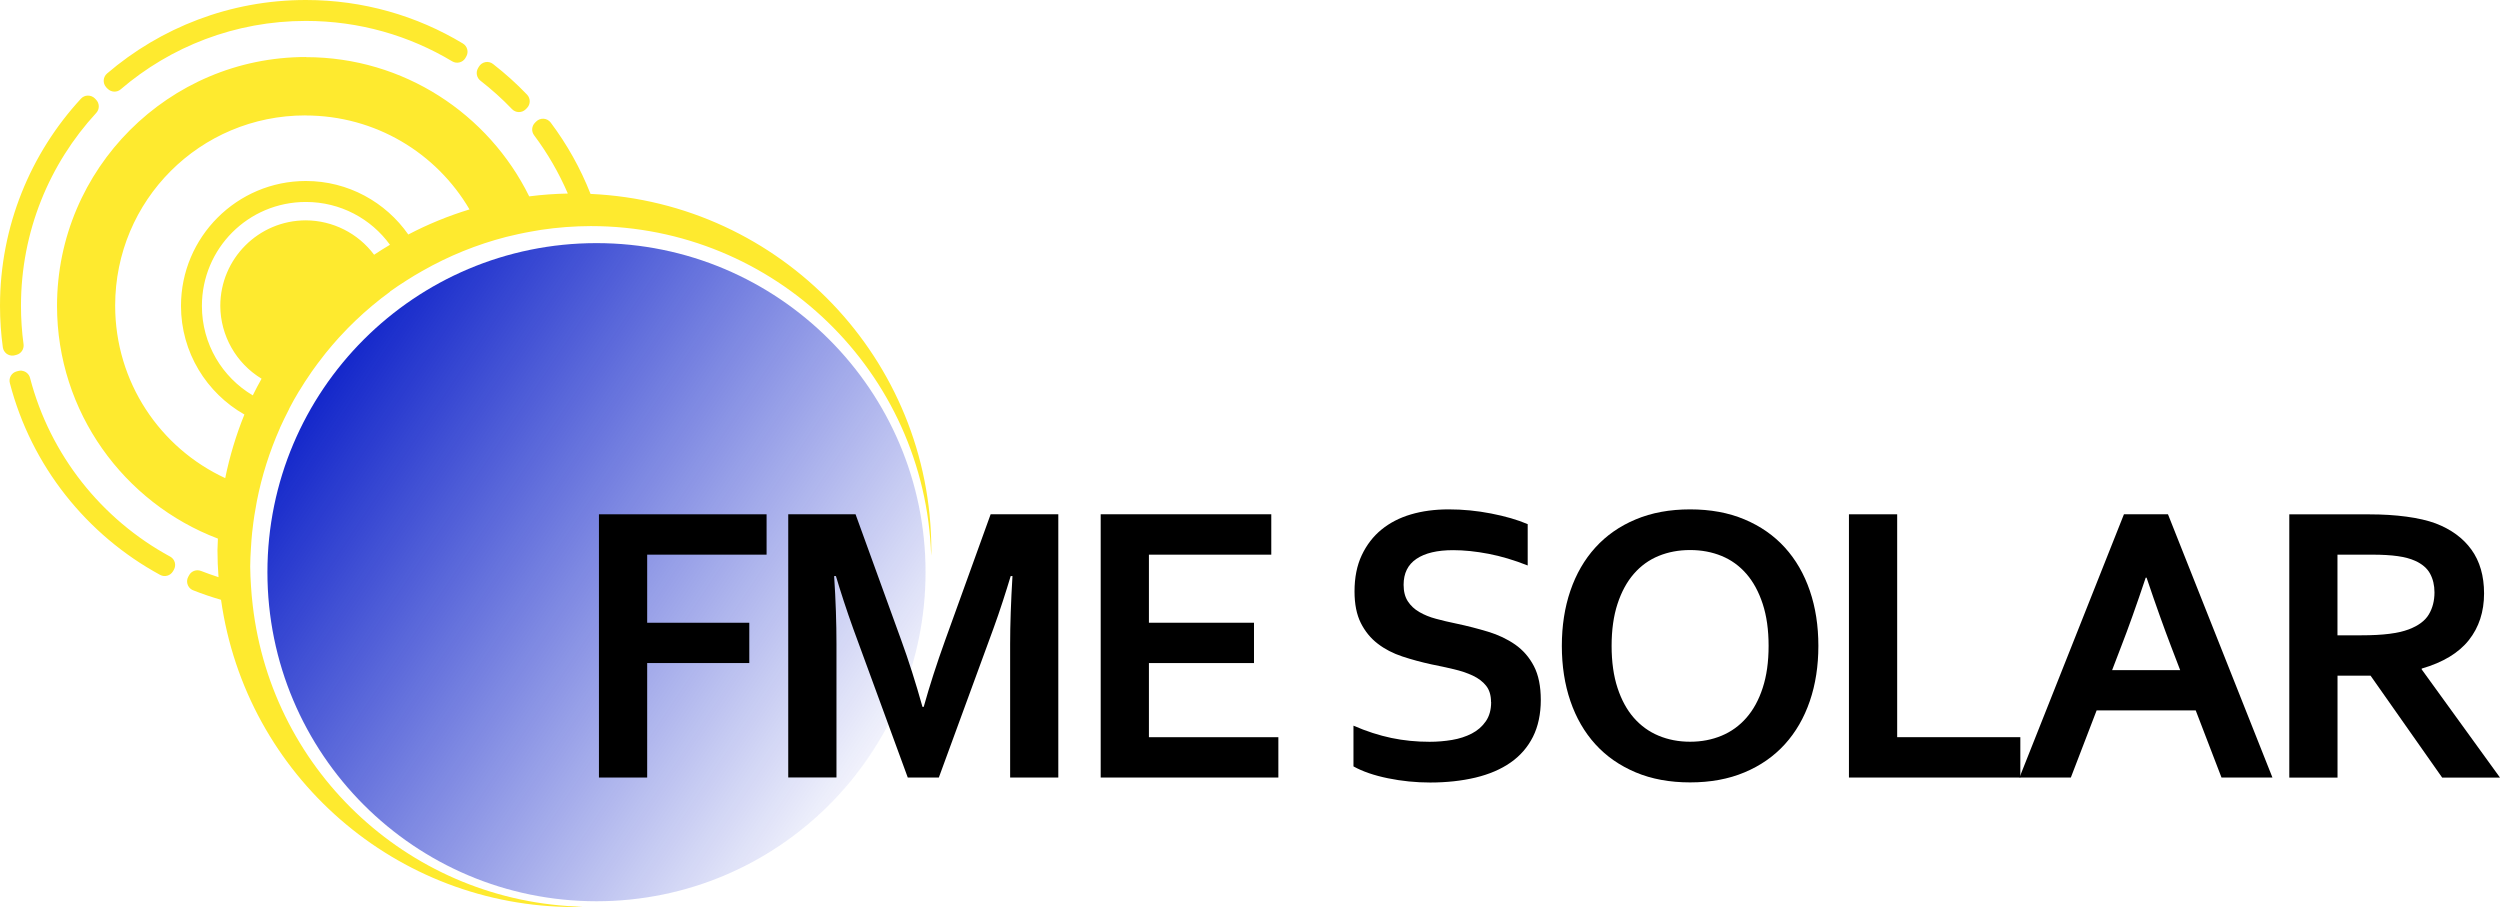 <?xml version="1.0" encoding="UTF-8"?><svg id="Layer_2" xmlns="http://www.w3.org/2000/svg" xmlns:xlink="http://www.w3.org/1999/xlink" viewBox="0 0 406.38 147.45"><defs><style>.cls-1{fill:#feea2f;}.cls-2{fill:url(#linear-gradient);}.cls-3{isolation:isolate;}</style><linearGradient id="linear-gradient" x1="-752.68" y1="611.89" x2="-716.38" y2="587.6" gradientTransform="translate(2174.25 1789.83) scale(2.83 -2.83)" gradientUnits="userSpaceOnUse"><stop offset="0" stop-color="#0015c6"/><stop offset="1" stop-color="#0015c6" stop-opacity="0"/></linearGradient></defs><g id="svg5572"><path id="path3442-0-4-0-8-8-9-3" class="cls-1" d="M49.72,0c-12.33,0-23.63,4.51-32.32,11.95-.65.56-.73,1.54-.17,2.2.03.03.05.06.08.09l.2.2c.58.57,1.5.61,2.11.08C27.72,7.58,38.23,3.4,49.72,3.4c8.71,0,16.84,2.4,23.79,6.57.74.44,1.7.2,2.14-.53,0,0,0,0,0-.01l.14-.24c.43-.74.18-1.68-.55-2.12C67.79,2.58,59.05,0,49.72,0h0ZM49.72,9.27c-22.29,0-40.45,18.16-40.45,40.45,0,17.26,10.89,32.04,26.15,37.83-.03.62-.06,1.25-.07,1.87,0,1.47.06,2.93.17,4.4-.96-.31-1.91-.65-2.84-1.01-.17-.07-.35-.1-.54-.11-.57-.01-1.1.28-1.38.77l-.14.25c-.43.74-.18,1.7.56,2.13.07.04.14.07.21.1,1.48.59,2.99,1.1,4.54,1.55,4.03,28.63,28.52,49.93,57.44,49.94.44-.01.89-.03,1.33-.05-27.59-.69-50.45-21.58-53.62-48.99-.12-1.03-.22-2.06-.28-3.1-.07-1.07-.12-2.14-.13-3.21.01-1.01.05-2.01.12-3.01.05-.86.11-1.71.2-2.57.02-.13.03-.26.05-.39.17-1.56.41-3.11.71-4.65.8-4.09,2.06-8.07,3.75-11.88v-.03c.49-1.06.99-2.11,1.53-3.14,0,0-.01,0-.02,0,.5-.97,1.04-1.92,1.6-2.85,0,0,0,0,.01,0,.62-1.02,1.26-2.02,1.94-2.99.02-.04.05-.07.07-.11.63-.9,1.29-1.78,1.97-2.64.12-.15.23-.3.35-.45.68-.84,1.39-1.67,2.11-2.47.11-.12.21-.23.32-.34.77-.84,1.56-1.65,2.38-2.43,1.77-1.69,3.65-3.27,5.63-4.71,0-.01,0-.02,0-.04.88-.63,1.78-1.23,2.7-1.81.84-.54,1.69-1.05,2.56-1.54,4.28-2.44,8.86-4.3,13.63-5.53.64-.16,1.28-.31,1.93-.45.72-.16,1.45-.3,2.18-.43.52-.1,1.05-.18,1.57-.27,2.67-.4,5.37-.6,8.07-.61,29.88,0,54.36,23.71,55.33,53.57.01-.29.02-.58.03-.88-.02-31.01-24.42-56.52-55.4-57.92-1.64-4.17-3.83-8.07-6.48-11.6-.27-.36-.69-.59-1.14-.62-.45-.03-.89.13-1.21.45l-.2.2c-.55.55-.61,1.42-.14,2.04,2.18,2.91,4.02,6.09,5.48,9.47-2.1.04-4.19.19-6.28.46-6.6-13.39-20.39-22.63-36.29-22.63h0ZM78.89,10.1c-.44.09-.82.36-1.05.75l-.14.24c-.39.68-.22,1.54.39,2.02,1.82,1.42,3.55,2.96,5.14,4.63.6.62,1.58.64,2.2.05,0,0,.02-.02.03-.03l.19-.19c.6-.6.61-1.57.03-2.18-1.72-1.8-3.57-3.46-5.54-4.99-.36-.28-.81-.39-1.26-.3h0ZM14.27,15.54c-.42,0-.83.19-1.11.5C4.99,24.9,0,36.74,0,49.72c0,2.29.16,4.54.46,6.74.12.85.9,1.45,1.76,1.33.06,0,.13-.02.19-.04l.27-.07c.76-.2,1.25-.94,1.15-1.72-.28-2.04-.42-4.13-.42-6.24,0-12.11,4.64-23.12,12.24-31.37.56-.61.54-1.56-.04-2.15l-.19-.2c-.3-.3-.71-.47-1.14-.46h0ZM49.64,18.77c11.4,0,21.32,6.12,26.68,15.27-3.43,1.05-6.77,2.41-9.95,4.08-3.67-5.25-9.77-8.7-16.65-8.7-11.19,0-20.3,9.11-20.3,20.3,0,7.56,4.16,14.17,10.31,17.66-1.36,3.34-2.4,6.81-3.12,10.34-10.58-4.9-17.89-15.59-17.89-28.05,0-17.12,13.79-30.91,30.91-30.91ZM49.72,32.83c5.63,0,10.61,2.74,13.67,6.96-.88.52-1.74,1.06-2.58,1.62-2.61-3.5-6.72-5.57-11.09-5.59-7.68,0-13.91,6.23-13.91,13.91.03,4.84,2.57,9.32,6.71,11.83-.5.89-.98,1.79-1.43,2.71-4.96-2.94-8.27-8.34-8.27-14.54,0-9.35,7.54-16.9,16.9-16.9h0ZM3.59,60.26c-.2-.03-.41-.02-.61.04l-.27.07c-.83.22-1.33,1.07-1.11,1.9,3.5,13.46,12.48,24.69,24.43,31.18.74.4,1.67.14,2.09-.59l.14-.24c.43-.75.18-1.7-.57-2.13-.01,0-.03-.02-.04-.02-11.13-6.04-19.51-16.52-22.77-29.05-.16-.61-.67-1.06-1.3-1.15h0Z"/><circle id="path8540-2-8-9-2-5-9-2-0-7-8-5-0-0-1-9-7" class="cls-2" cx="96.96" cy="93.01" r="53.49"/><g class="cls-3"><path d="M105.2,126.39h-7.84v-42.79h27.25v6.56h-19.41v11.07h16.6v6.55h-16.6v18.61Z"/><path d="M150.15,114.91c.94-3.37,2.1-6.98,3.49-10.84l7.39-20.47h11v42.79h-7.83v-21.68c0-3.18.13-6.87.38-11.07h-.29c-.36,1.21-.79,2.58-1.28,4.09-.49,1.51-1,3.01-1.54,4.48l-8.86,24.18h-5.05l-8.86-24.18c-.53-1.47-1.04-2.96-1.54-4.48-.49-1.51-.92-2.88-1.28-4.09h-.29c.26,3.94.38,7.62.38,11.03v21.71h-7.84v-42.79h10.94l7.39,20.37c1.24,3.39,2.4,7.04,3.49,10.94h.19Z"/><path d="M186.76,119.83h21.04v6.56h-28.88v-42.79h27.73v6.56h-19.89v11.07h17.08v6.55h-17.08v12.06Z"/><path d="M242.37,114.11c0-1.09-.27-1.97-.8-2.64-.53-.67-1.26-1.22-2.17-1.65-.92-.43-1.95-.77-3.09-1.04-1.14-.27-2.34-.53-3.6-.78-1.66-.36-3.25-.79-4.76-1.29-1.51-.5-2.85-1.19-4-2.08-1.15-.88-2.07-2.01-2.75-3.37-.68-1.36-1.02-3.07-1.02-5.12,0-2.26.39-4.23,1.18-5.9.79-1.67,1.86-3.06,3.21-4.16,1.35-1.1,2.94-1.92,4.77-2.46,1.82-.54,3.87-.82,6.16-.82s4.57.22,6.88.67,4.29,1.02,5.95,1.73v6.72c-2.22-.88-4.34-1.51-6.38-1.9-2.04-.39-3.95-.59-5.74-.59-2.58,0-4.57.47-5.96,1.41-1.4.94-2.09,2.35-2.09,4.22,0,1.09.23,1.98.69,2.69.46.7,1.08,1.29,1.87,1.74.79.46,1.69.83,2.72,1.1,1.02.28,2.11.53,3.26.77,1.81.38,3.54.83,5.2,1.33,1.65.5,3.12,1.2,4.4,2.09,1.28.9,2.29,2.06,3.04,3.5.75,1.44,1.12,3.28,1.12,5.52s-.43,4.3-1.28,5.98c-.85,1.68-2.06,3.08-3.63,4.17-1.57,1.1-3.47,1.91-5.71,2.45-2.24.53-4.69.8-7.36.8-2.32,0-4.61-.23-6.86-.69-2.25-.46-4.12-1.1-5.61-1.93v-6.62c2.11.92,4.17,1.58,6.17,2,2,.42,4.07.62,6.2.62,1.24,0,2.45-.1,3.65-.3,1.19-.2,2.26-.55,3.21-1.04.95-.49,1.71-1.16,2.29-2,.58-.84.86-1.88.86-3.12Z"/><path d="M295.58,104.99c0,3.26-.46,6.25-1.39,8.97-.93,2.72-2.28,5.06-4.06,7.02-1.78,1.96-3.97,3.49-6.56,4.57-2.59,1.09-5.54,1.63-8.84,1.63s-6.25-.54-8.84-1.63c-2.59-1.09-4.78-2.61-6.56-4.57-1.78-1.96-3.13-4.3-4.06-7.02-.93-2.72-1.39-5.71-1.39-8.97s.46-6.25,1.39-8.97c.93-2.72,2.28-5.06,4.06-7.02,1.78-1.96,3.97-3.49,6.56-4.57,2.59-1.09,5.54-1.63,8.84-1.63s6.25.54,8.84,1.63c2.59,1.09,4.78,2.61,6.56,4.57,1.78,1.96,3.13,4.3,4.06,7.02s1.39,5.71,1.39,8.97ZM287.49,104.99c0-2.6-.32-4.88-.96-6.83-.64-1.95-1.52-3.58-2.65-4.88-1.13-1.3-2.47-2.27-4.03-2.91-1.56-.64-3.26-.96-5.12-.96s-3.56.32-5.12.96c-1.56.64-2.9,1.61-4.03,2.91-1.13,1.3-2.01,2.93-2.65,4.88-.64,1.95-.96,4.23-.96,6.83s.32,4.88.96,6.83c.64,1.95,1.52,3.57,2.65,4.86,1.13,1.29,2.47,2.26,4.03,2.91,1.56.65,3.26.98,5.12.98s3.56-.33,5.12-.98c1.56-.65,2.9-1.62,4.03-2.91,1.13-1.29,2.02-2.91,2.65-4.86.64-1.95.96-4.23.96-6.83Z"/><path d="M308.39,83.6v36.23h20.02v6.56h-27.86v-42.79h7.84Z"/><path d="M356.92,115.48h-16.11l-4.19,10.91h-8.35l16.98-42.79h7.16l16.98,42.79h-8.28l-4.19-10.91ZM348.79,93.9c-1.5,4.48-2.83,8.22-4,11.22l-1.46,3.81h11.06l-1.46-3.81c-1.16-3.03-2.5-6.77-4-11.22h-.13Z"/><path d="M403.79,96.46c0,2.98-.83,5.52-2.48,7.6-1.65,2.08-4.21,3.62-7.66,4.62v.13l12.73,17.59h-9.4l-11.64-16.57h-5.37v16.57h-7.84v-42.79h13.02c2.15,0,4.16.12,6.01.37,1.85.25,3.44.61,4.76,1.1,2.51.96,4.46,2.38,5.82,4.27,1.36,1.89,2.05,4.26,2.05,7.12ZM383.83,103.27c1.79,0,3.31-.08,4.56-.24,1.25-.16,2.3-.4,3.15-.72,1.58-.6,2.67-1.41,3.28-2.45.61-1.03.91-2.22.91-3.57,0-1.15-.24-2.17-.72-3.05-.48-.88-1.3-1.58-2.45-2.09-.75-.34-1.68-.59-2.81-.75-1.13-.16-2.53-.24-4.19-.24h-5.6v13.11h3.87Z"/></g></g></svg>